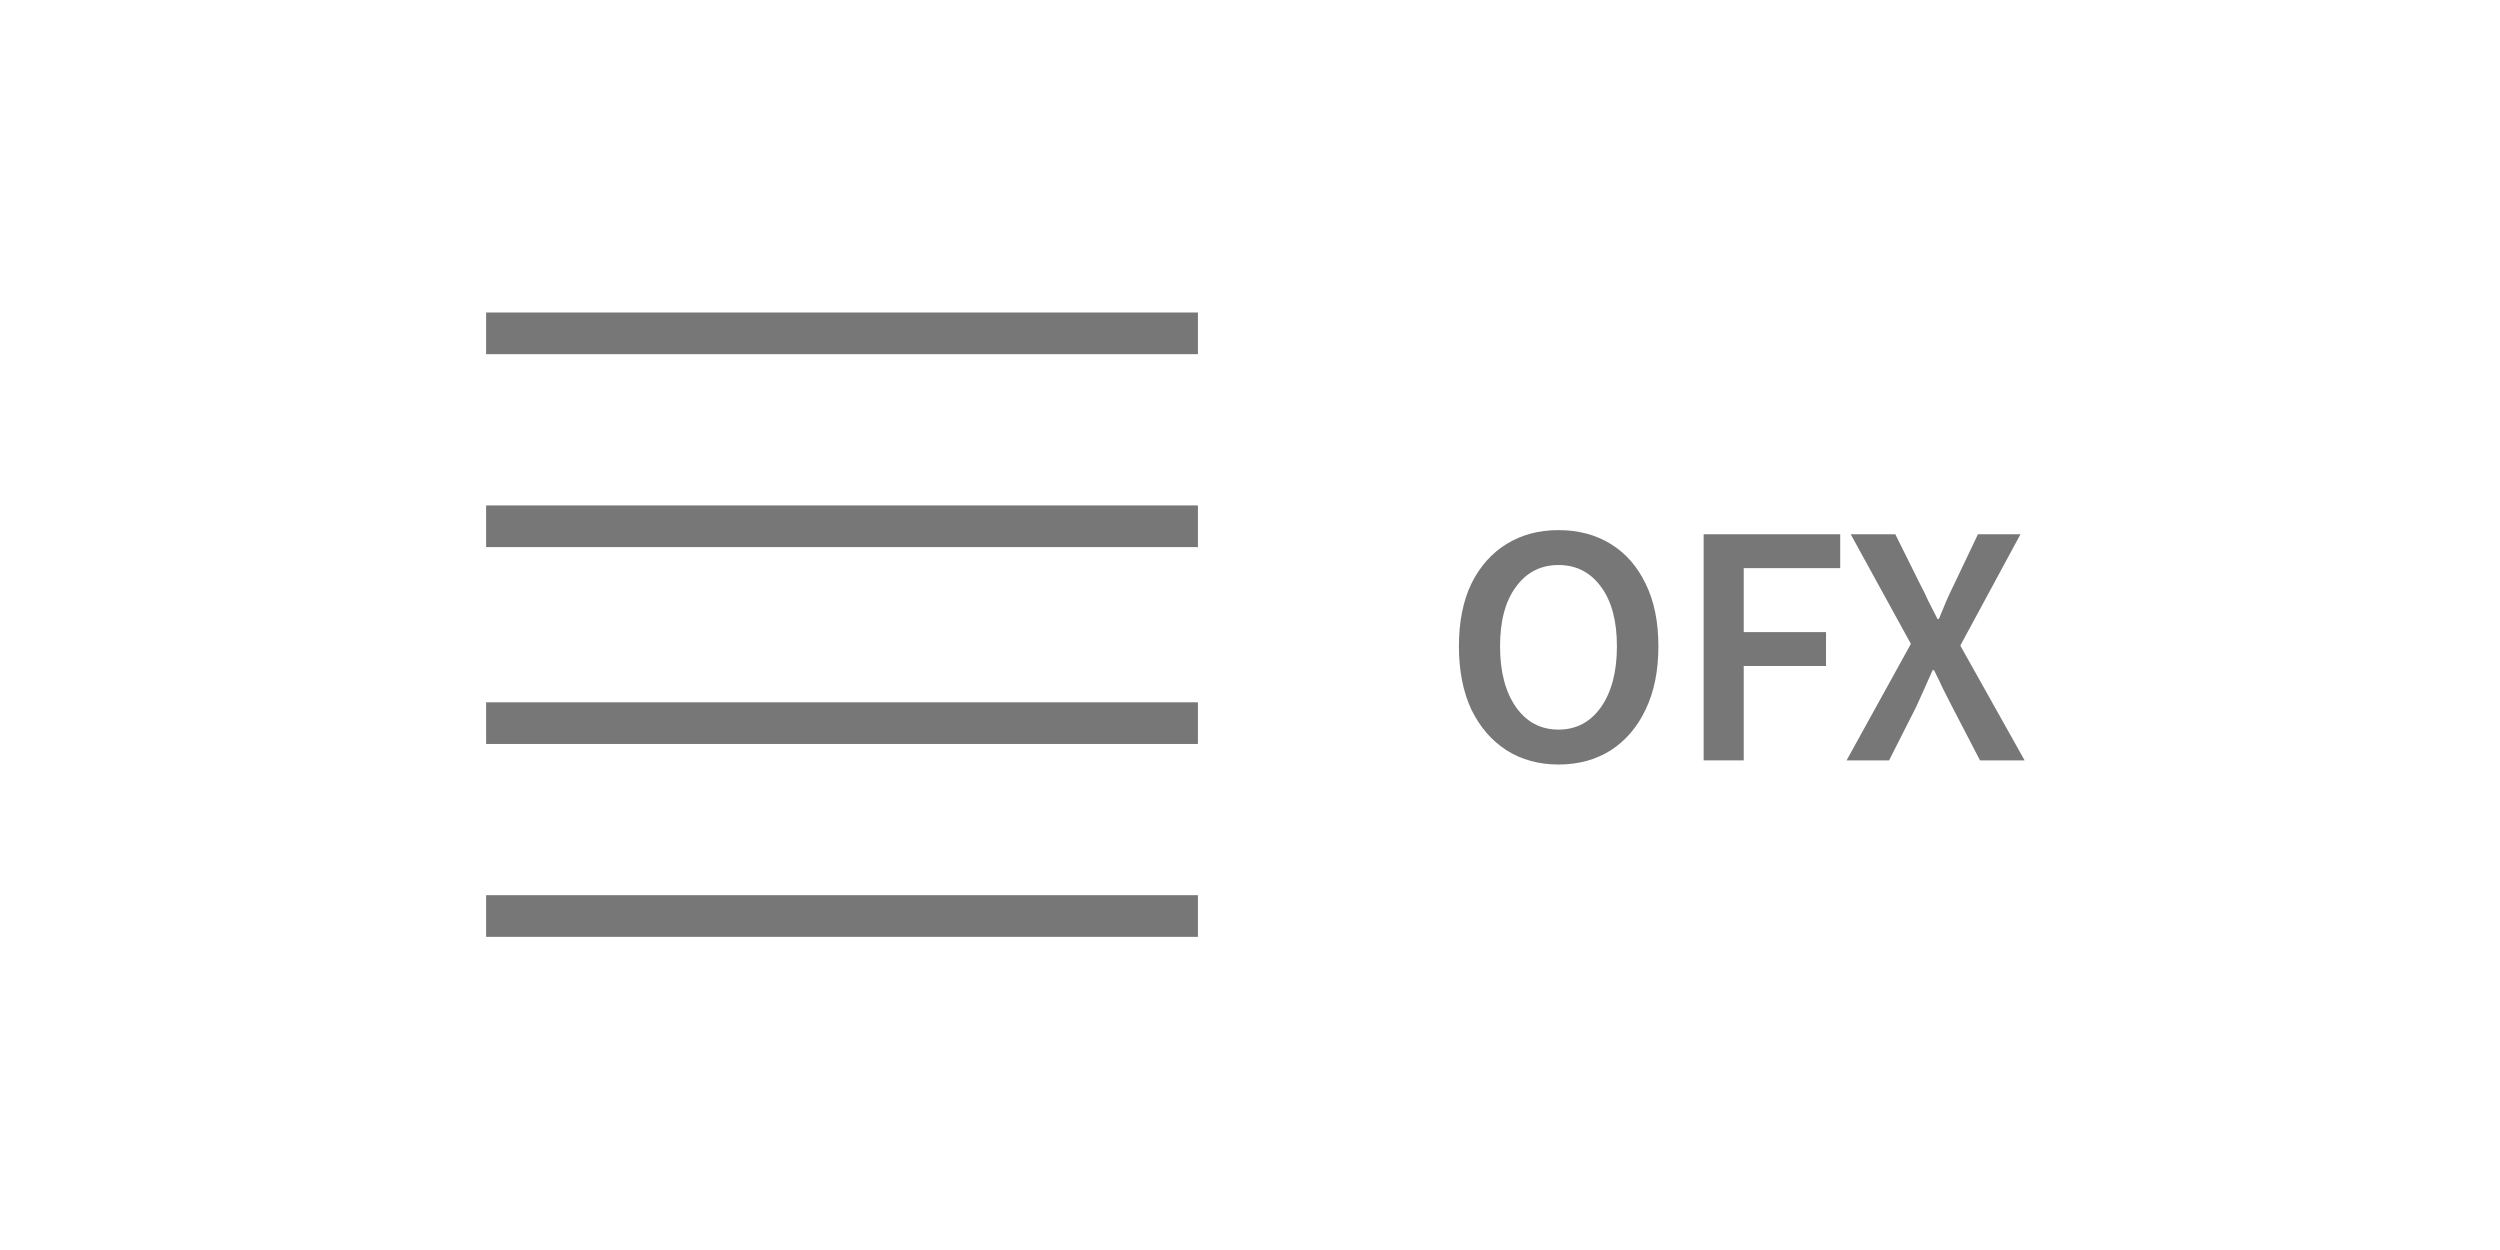 <svg xmlns="http://www.w3.org/2000/svg" width="180" height="90" viewBox="0 0 180 90" fill="none"><g opacity="0.8"><path d="M35 65.953H86.25" stroke="#555555" stroke-width="3" stroke-miterlimit="10"></path><path d="M35 37.891H86.25" stroke="#555555" stroke-width="3" stroke-miterlimit="10"></path><path d="M35 24H86.25" stroke="#555555" stroke-width="3" stroke-miterlimit="10"></path><path d="M35 52.066H86.25" stroke="#555555" stroke-width="3" stroke-miterlimit="10"></path></g><g opacity="0.8"><path d="M112.211 55.045C110.801 55.045 109.556 54.705 108.477 54.025C107.399 53.328 106.552 52.349 105.938 51.087C105.341 49.809 105.042 48.291 105.042 46.532C105.042 44.773 105.341 43.271 105.938 42.026C106.552 40.782 107.399 39.828 108.477 39.164C109.556 38.5 110.801 38.168 112.211 38.168C113.638 38.168 114.891 38.5 115.97 39.164C117.049 39.828 117.887 40.782 118.484 42.026C119.098 43.271 119.405 44.773 119.405 46.532C119.405 48.291 119.098 49.809 118.484 51.087C117.887 52.349 117.049 53.328 115.97 54.025C114.891 54.705 113.638 55.045 112.211 55.045ZM112.211 52.531C113.489 52.531 114.51 51.992 115.273 50.913C116.036 49.818 116.418 48.357 116.418 46.532C116.418 44.706 116.036 43.279 115.273 42.25C114.51 41.205 113.489 40.682 112.211 40.682C110.933 40.682 109.913 41.205 109.149 42.25C108.386 43.279 108.004 44.706 108.004 46.532C108.004 48.357 108.386 49.818 109.149 50.913C109.913 51.992 110.933 52.531 112.211 52.531Z" fill="#555555"></path><path d="M122.662 54.747V38.467H132.495V40.906H125.549V45.511H131.474V47.951H125.549V54.747H122.662Z" fill="#555555"></path><path d="M132.953 54.747L137.583 46.358L133.251 38.467H136.462L138.255 42.076C138.454 42.441 138.645 42.831 138.827 43.246C139.026 43.644 139.25 44.084 139.499 44.565H139.599C139.798 44.084 139.981 43.644 140.147 43.246C140.329 42.831 140.512 42.441 140.694 42.076L142.412 38.467H145.474L141.142 46.482L145.772 54.747H142.561L140.57 50.913C140.354 50.482 140.138 50.059 139.923 49.644C139.723 49.212 139.499 48.747 139.25 48.25H139.151C138.935 48.747 138.728 49.212 138.529 49.644C138.346 50.059 138.155 50.482 137.956 50.913L136.014 54.747H132.953Z" fill="#555555"></path></g></svg>